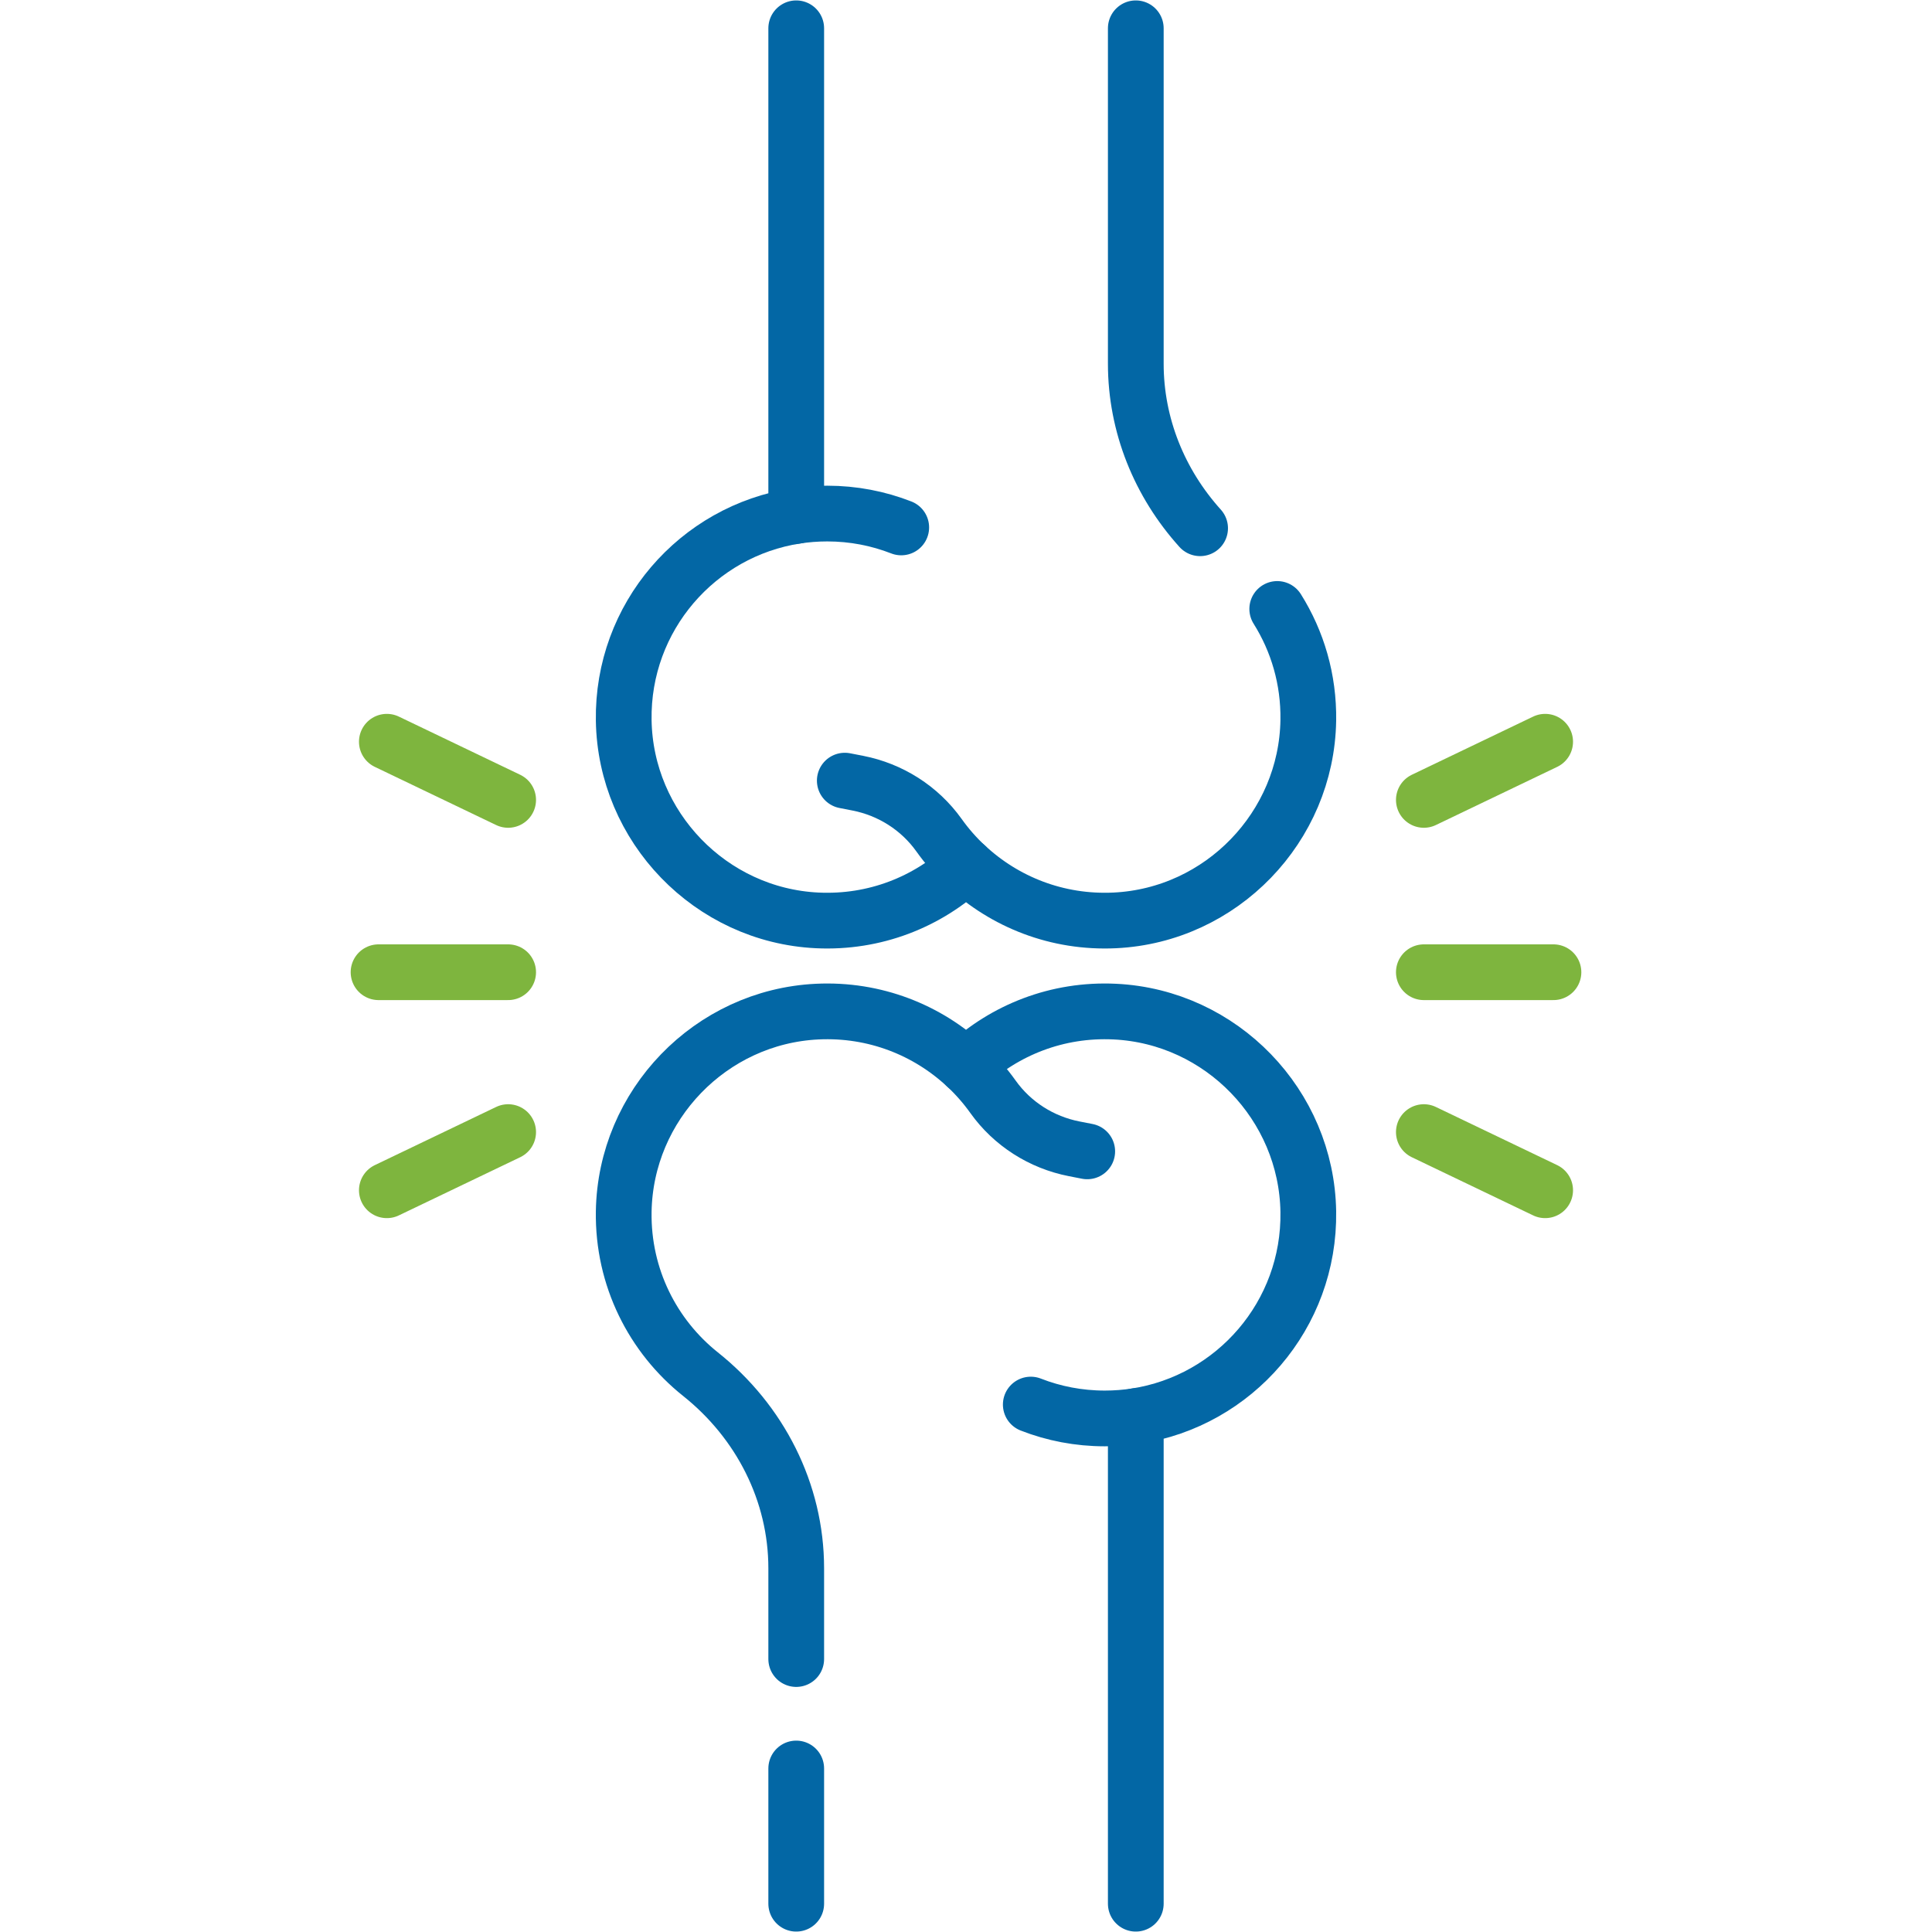 <svg xmlns="http://www.w3.org/2000/svg" width="104" height="104" viewBox="0 0 104 104" fill="none"><path d="M42.823 27.777C43.379 27.69 43.95 27.645 44.531 27.645C45.936 27.645 47.28 27.91 48.514 28.392" stroke="#0367A5" stroke-width="3" stroke-miterlimit="10" stroke-linecap="round" stroke-linejoin="round"></path><path d="M52 46.616C51.461 46.113 50.973 45.557 50.545 44.956C49.504 43.498 47.936 42.503 46.178 42.159L45.475 42.022" stroke="#0367A5" stroke-width="3" stroke-miterlimit="10" stroke-linecap="round" stroke-linejoin="round"></path><path d="M61.178 76.223C60.622 76.31 60.052 76.355 59.471 76.355C58.065 76.355 56.721 76.091 55.487 75.608" stroke="#0367A5" stroke-width="3" stroke-miterlimit="10" stroke-linecap="round" stroke-linejoin="round"></path><path d="M52.001 57.384C52.54 57.887 53.028 58.443 53.456 59.044C54.497 60.502 56.065 61.497 57.824 61.841L58.526 61.978" stroke="#0367A5" stroke-width="3" stroke-miterlimit="10" stroke-linecap="round" stroke-linejoin="round"></path><path d="M27.354 43.059L20.824 39.928" stroke="#7EB53E" stroke-width="3" stroke-miterlimit="10" stroke-linecap="round" stroke-linejoin="round"></path><path d="M20.824 64.072L27.354 60.941" stroke="#7EB53E" stroke-width="3" stroke-miterlimit="10" stroke-linecap="round" stroke-linejoin="round"></path><path d="M27.354 52.335H20.377" stroke="#7EB53E" stroke-width="3" stroke-miterlimit="10" stroke-linecap="round" stroke-linejoin="round"></path><path d="M76.646 43.059L83.176 39.928" stroke="#7EB53E" stroke-width="3" stroke-miterlimit="10" stroke-linecap="round" stroke-linejoin="round"></path><path d="M83.176 64.072L76.646 60.941" stroke="#7EB53E" stroke-width="3" stroke-miterlimit="10" stroke-linecap="round" stroke-linejoin="round"></path><path d="M76.646 52.335H83.623" stroke="#7EB53E" stroke-width="3" stroke-miterlimit="10" stroke-linecap="round" stroke-linejoin="round"></path><path d="M61.14 102.477V76.229C66.455 75.416 70.513 70.785 70.426 65.223C70.336 59.481 65.746 54.73 60.01 54.455C56.911 54.306 54.079 55.448 52.001 57.387C49.922 55.448 47.09 54.306 43.991 54.455C38.255 54.731 33.665 59.482 33.575 65.223C33.52 68.766 35.147 71.931 37.708 73.972C40.911 76.524 42.861 80.328 42.861 84.422V89.307" stroke="#0367A5" stroke-width="3" stroke-miterlimit="10" stroke-linecap="round" stroke-linejoin="round"></path><path d="M42.861 95.198V102.477" stroke="#0367A5" stroke-width="3" stroke-miterlimit="10" stroke-linecap="round" stroke-linejoin="round"></path><path d="M42.861 1.523V27.771C37.546 28.584 33.488 33.215 33.575 38.777C33.665 44.519 38.255 49.27 43.991 49.545C47.09 49.694 49.922 48.552 52.001 46.613C54.079 48.552 56.911 49.694 60.01 49.545C65.746 49.269 70.336 44.518 70.426 38.777C70.46 36.571 69.843 34.513 68.754 32.78" stroke="#0367A5" stroke-width="3" stroke-miterlimit="10" stroke-linecap="round" stroke-linejoin="round"></path><path d="M64.602 28.436C62.417 26.013 61.14 22.891 61.14 19.577V1.523" stroke="#0367A5" stroke-width="3" stroke-miterlimit="10" stroke-linecap="round" stroke-linejoin="round"></path></svg>